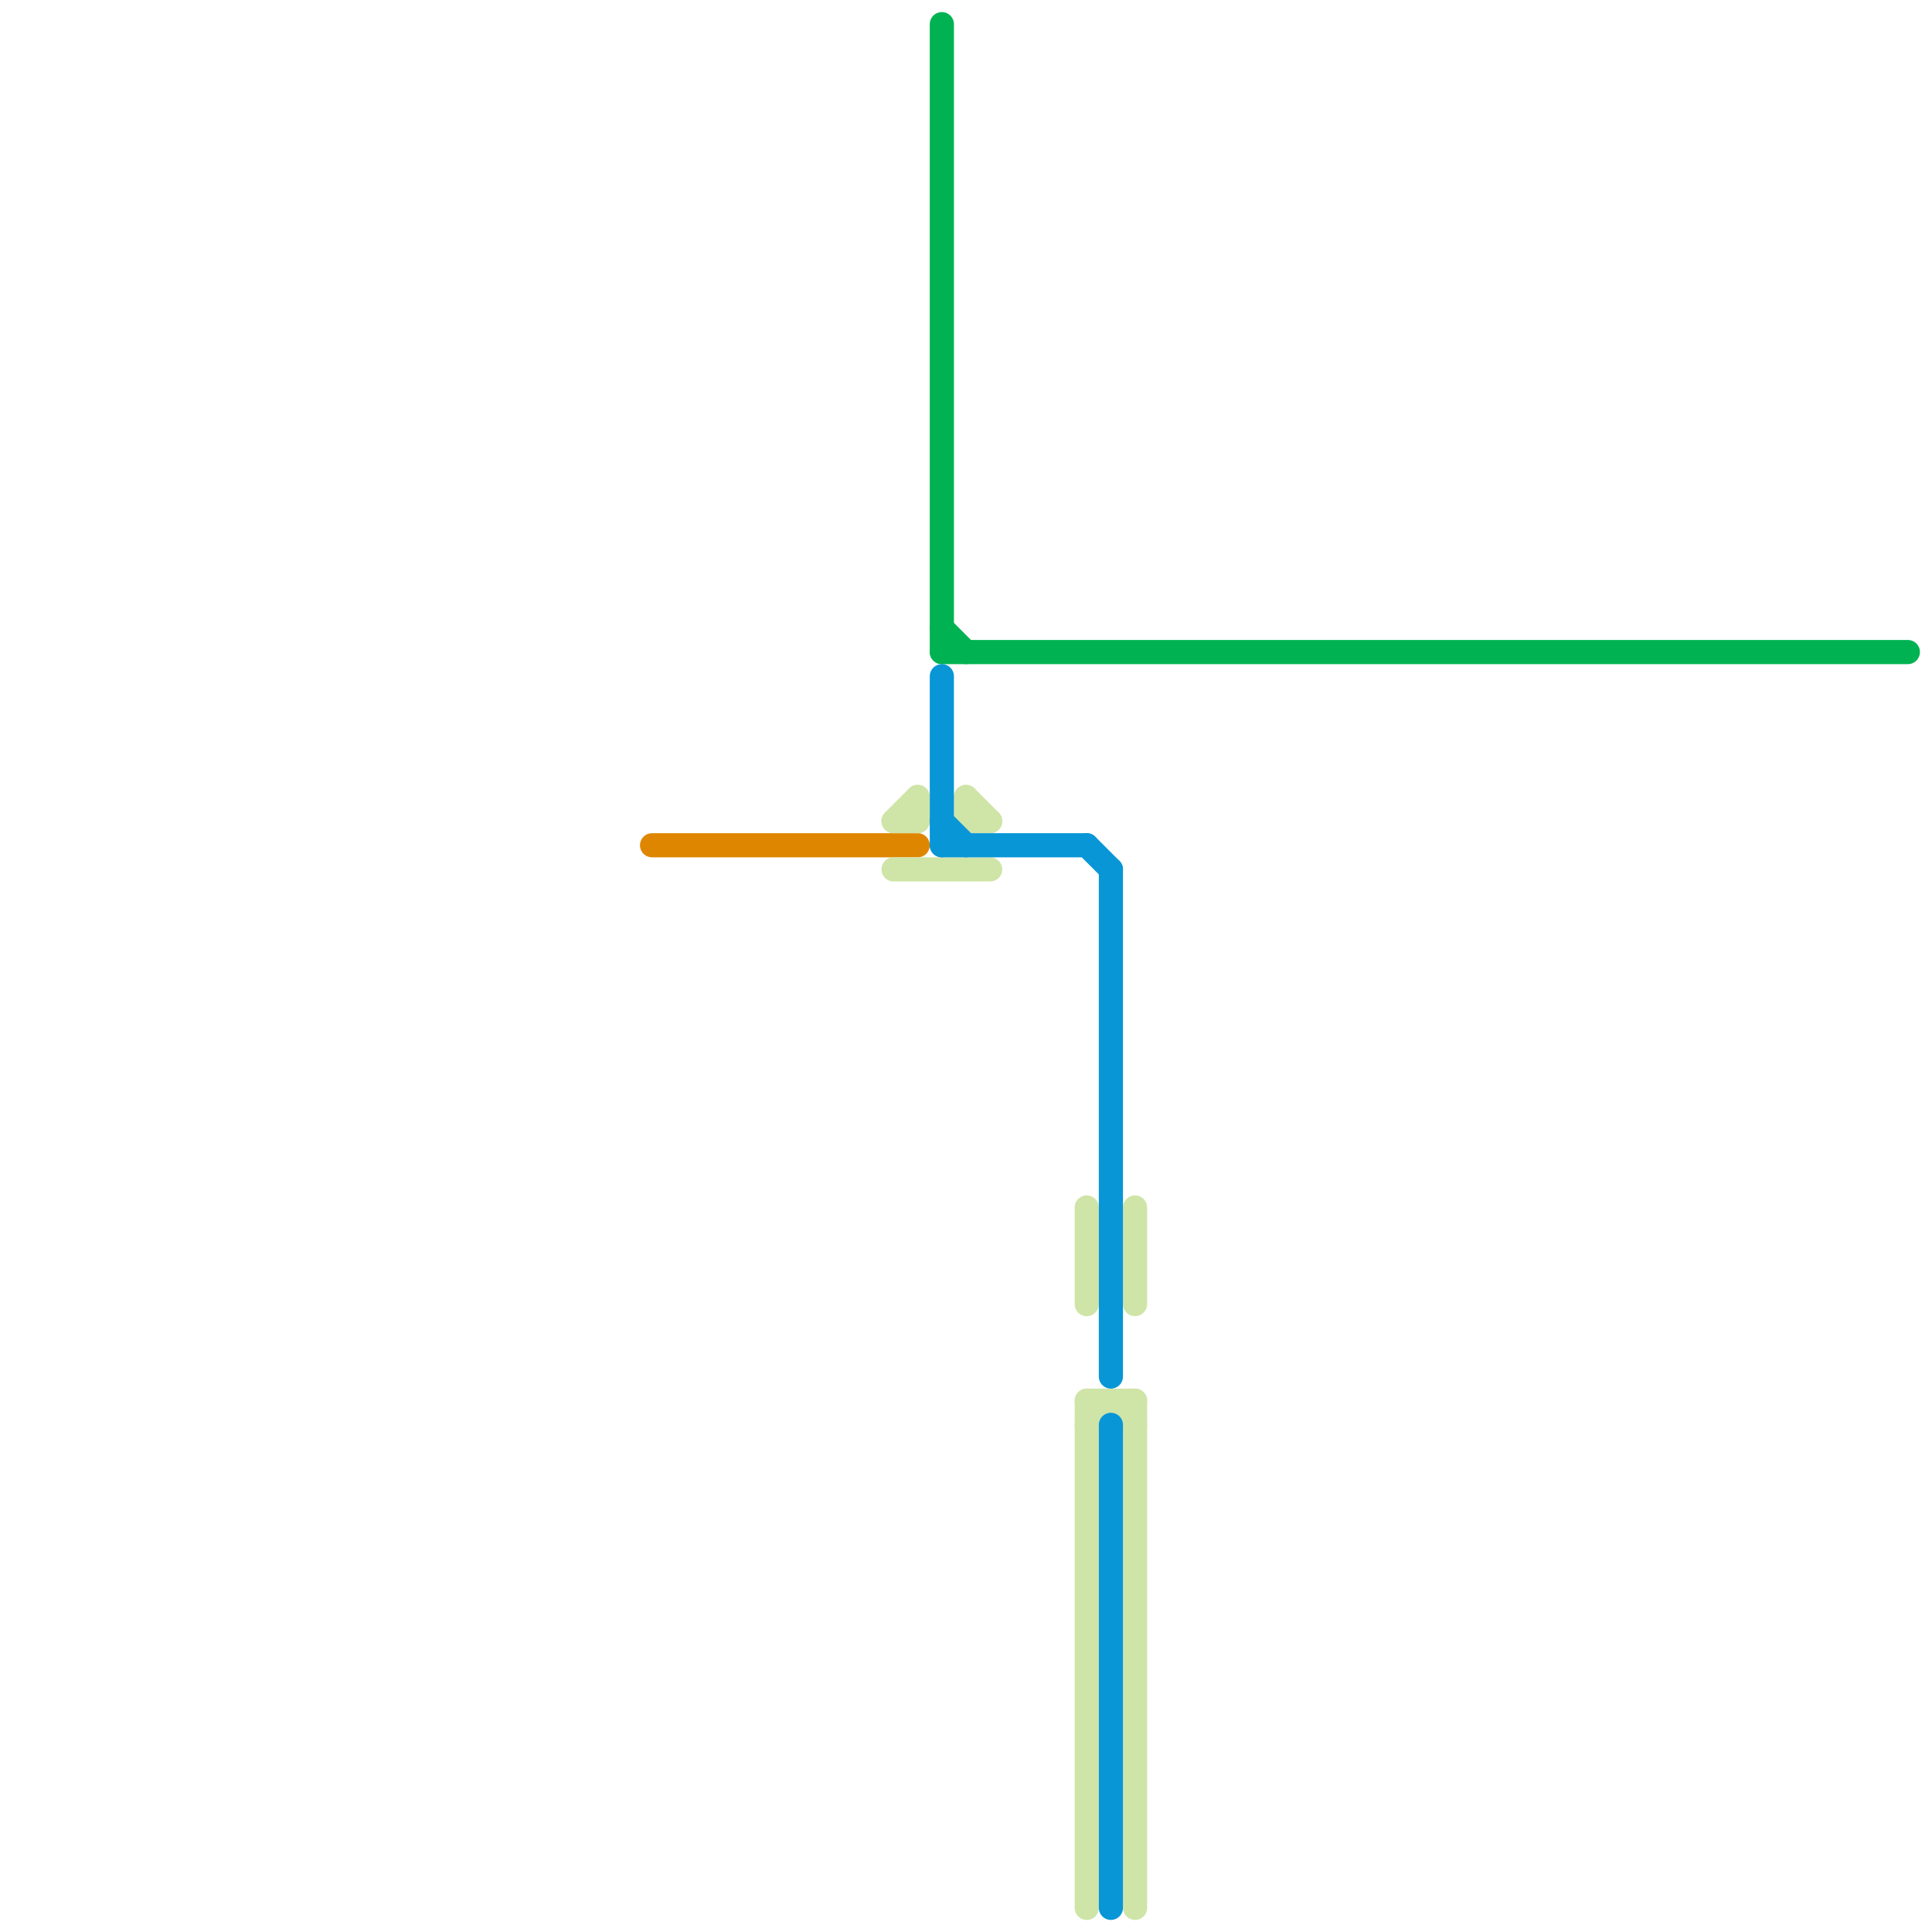 
<svg version="1.1" xmlns="http://www.w3.org/2000/svg" viewBox="0 0 80 80">
<style>text { font: 1px Helvetica; font-weight: 600; white-space: pre; dominant-baseline: central; } line { stroke-width: 1; fill: none; stroke-linecap: round; stroke-linejoin: round; } .c0 { stroke: #df8600 } .c1 { stroke: #cfe4a7 } .c2 { stroke: #00b251 } .c3 { stroke: #0896d7 }</style><defs><g id="wm-xf"><circle r="1.2" fill="#000"/><circle r="0.9" fill="#fff"/><circle r="0.6" fill="#000"/><circle r="0.3" fill="#fff"/></g><g id="wm"><circle r="0.6" fill="#000"/><circle r="0.3" fill="#fff"/></g></defs><line class="c0" x1="27" y1="35" x2="38" y2="35"/><line class="c1" x1="47" y1="50" x2="47" y2="54"/><line class="c1" x1="47" y1="58" x2="47" y2="79"/><line class="c1" x1="37" y1="34" x2="38" y2="33"/><line class="c1" x1="45" y1="58" x2="47" y2="58"/><line class="c1" x1="38" y1="33" x2="38" y2="34"/><line class="c1" x1="46" y1="58" x2="47" y2="59"/><line class="c1" x1="45" y1="59" x2="46" y2="58"/><line class="c1" x1="45" y1="58" x2="45" y2="79"/><line class="c1" x1="45" y1="50" x2="45" y2="54"/><line class="c1" x1="40" y1="33" x2="41" y2="34"/><line class="c1" x1="37" y1="36" x2="41" y2="36"/><line class="c1" x1="37" y1="34" x2="38" y2="34"/><line class="c1" x1="40" y1="34" x2="41" y2="34"/><line class="c1" x1="40" y1="33" x2="40" y2="34"/><line class="c2" x1="39" y1="27" x2="79" y2="27"/><line class="c2" x1="39" y1="1" x2="39" y2="27"/><line class="c2" x1="39" y1="26" x2="40" y2="27"/><line class="c3" x1="39" y1="35" x2="45" y2="35"/><line class="c3" x1="46" y1="36" x2="46" y2="57"/><line class="c3" x1="39" y1="28" x2="39" y2="35"/><line class="c3" x1="45" y1="35" x2="46" y2="36"/><line class="c3" x1="39" y1="34" x2="40" y2="35"/><line class="c3" x1="46" y1="59" x2="46" y2="79"/>
</svg>
